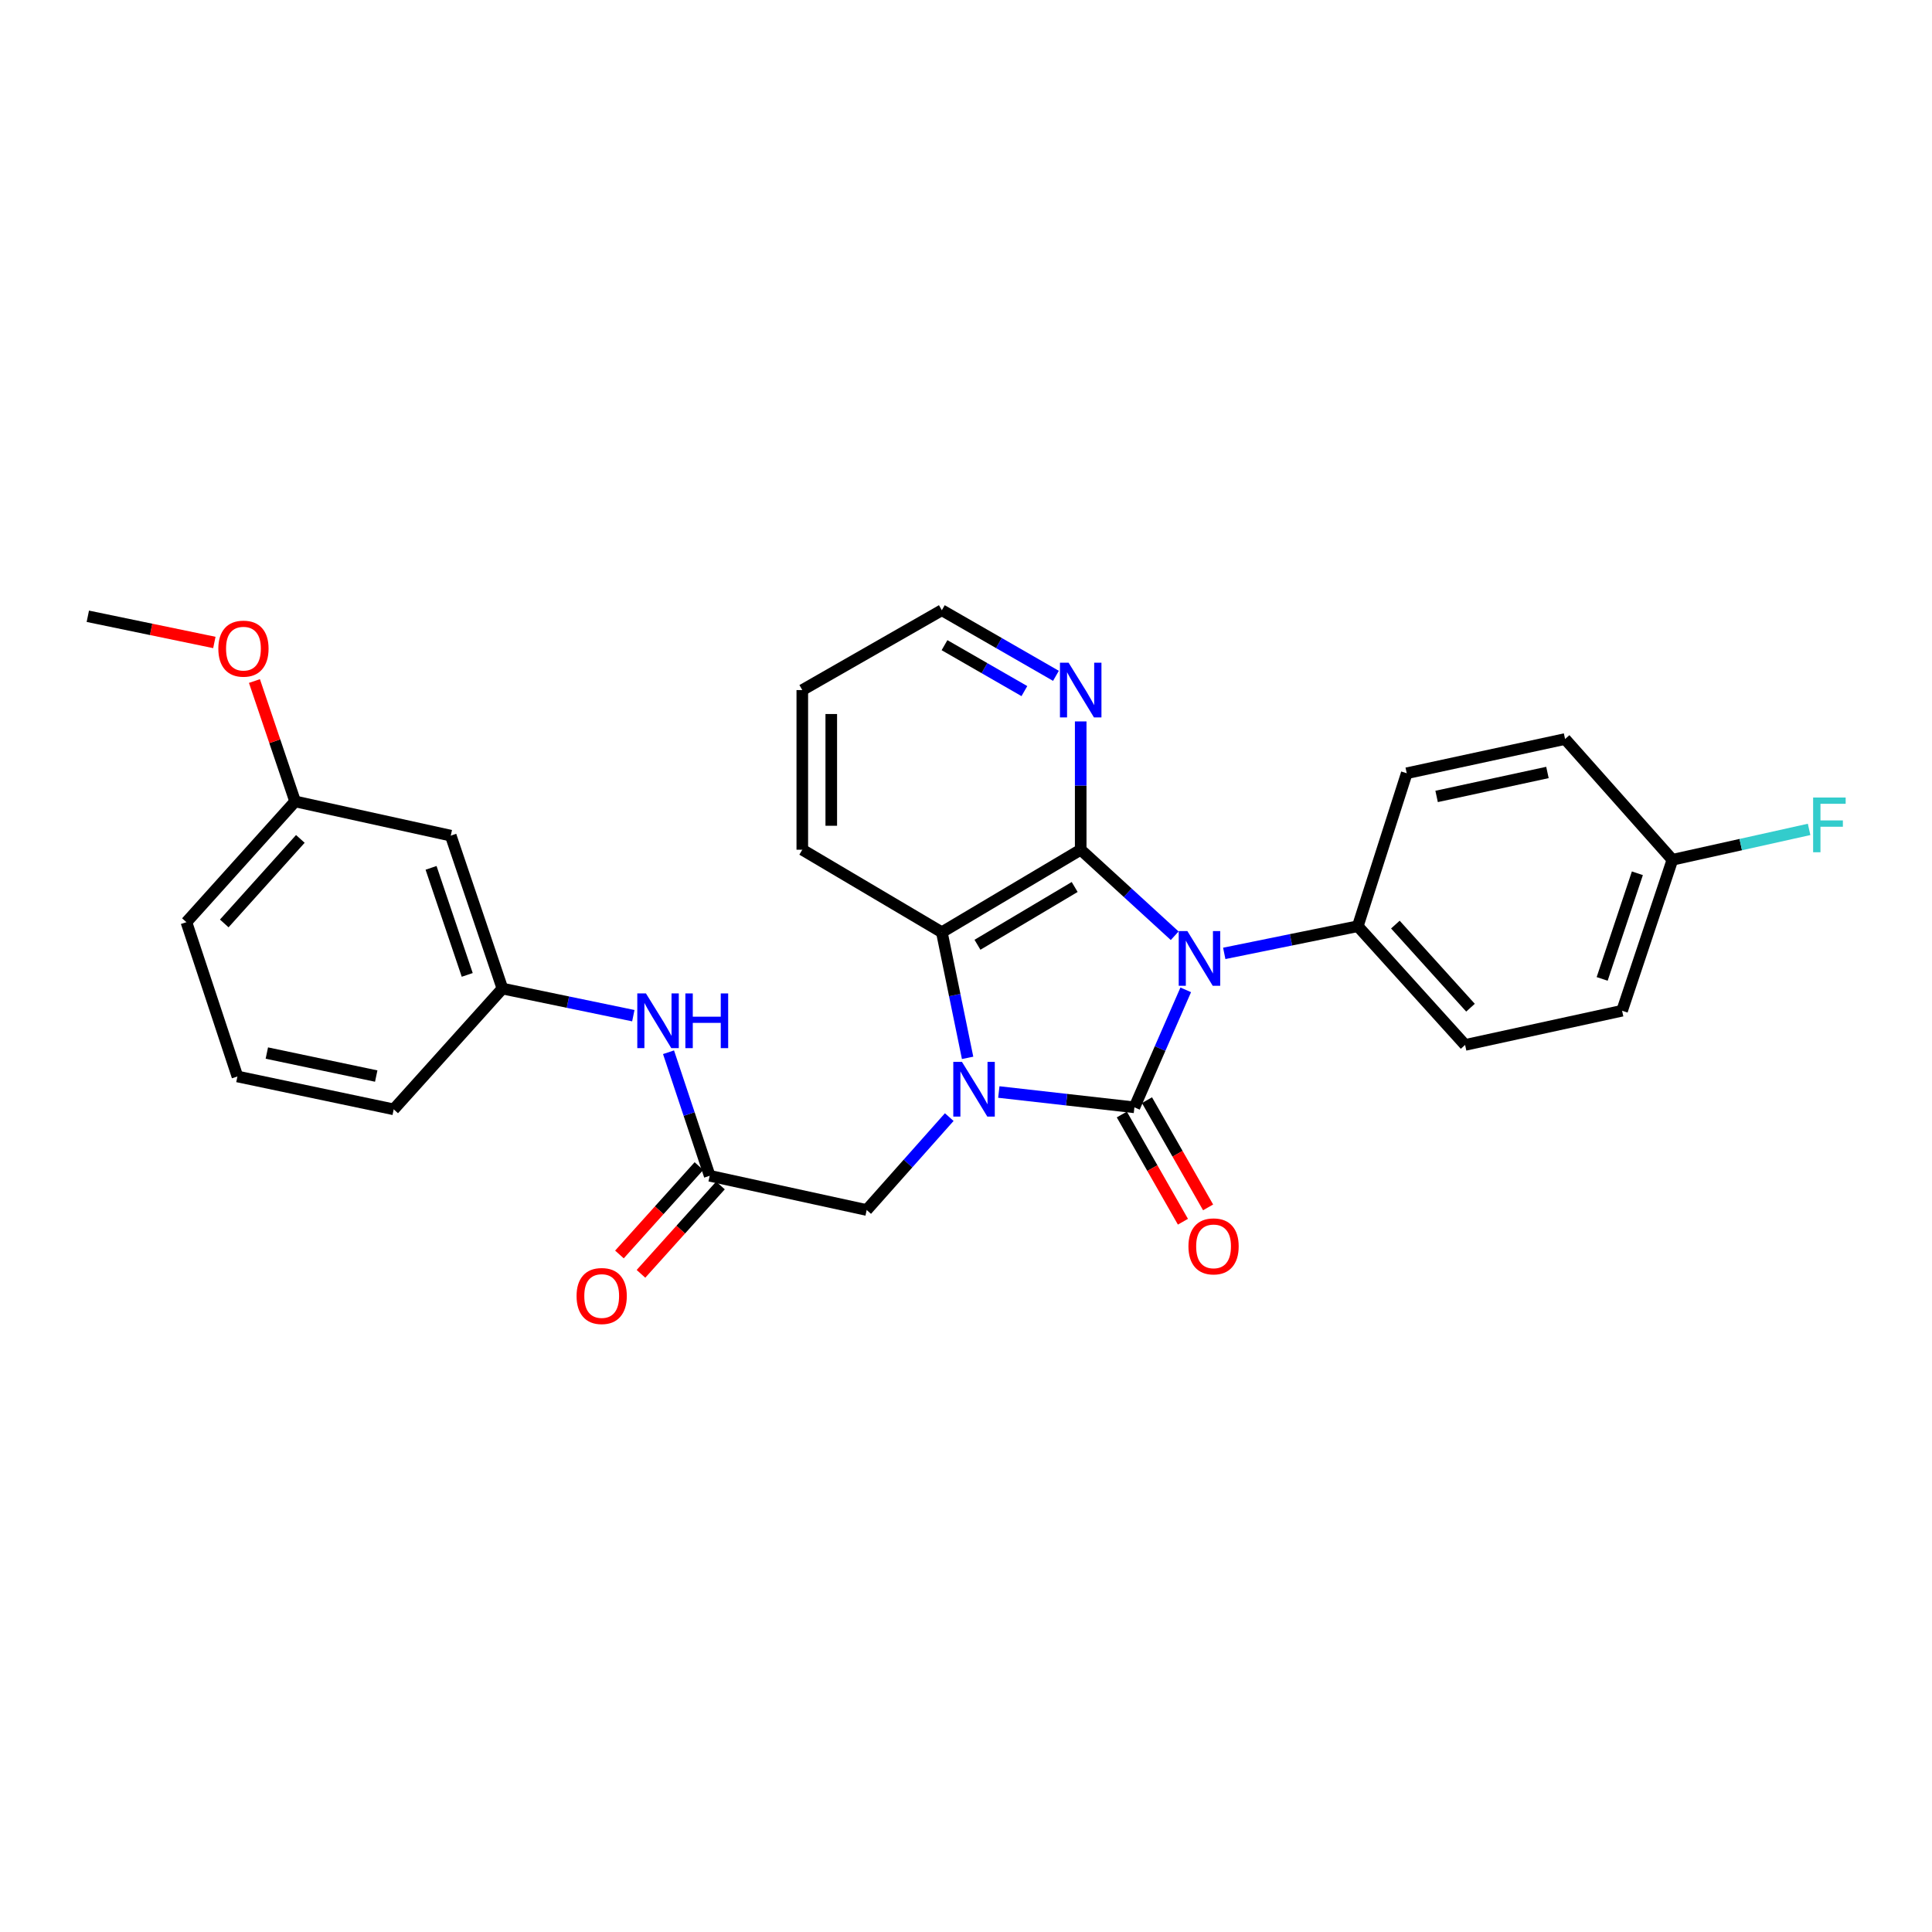 <?xml version='1.0' encoding='iso-8859-1'?>
<svg version='1.1' baseProfile='full'
              xmlns='http://www.w3.org/2000/svg'
                      xmlns:rdkit='http://www.rdkit.org/xml'
                      xmlns:xlink='http://www.w3.org/1999/xlink'
                  xml:space='preserve'
width='1000px' height='1000px' viewBox='0 0 1000 1000'>
<!-- END OF HEADER -->
<rect style='opacity:1.0;fill:#FFFFFF;stroke:none' width='1000' height='1000' x='0' y='0'> </rect>
<path class='bond-0' d='M 613.735,512.344 L 600.45,542.75' style='fill:none;fill-rule:evenodd;stroke:#0000FF;stroke-width:6px;stroke-linecap:butt;stroke-linejoin:miter;stroke-opacity:1' />
<path class='bond-0' d='M 600.45,542.75 L 587.165,573.155' style='fill:none;fill-rule:evenodd;stroke:#000000;stroke-width:6px;stroke-linecap:butt;stroke-linejoin:miter;stroke-opacity:1' />
<path class='bond-2' d='M 608.017,484.343 L 583.693,462.075' style='fill:none;fill-rule:evenodd;stroke:#0000FF;stroke-width:6px;stroke-linecap:butt;stroke-linejoin:miter;stroke-opacity:1' />
<path class='bond-2' d='M 583.693,462.075 L 559.369,439.808' style='fill:none;fill-rule:evenodd;stroke:#000000;stroke-width:6px;stroke-linecap:butt;stroke-linejoin:miter;stroke-opacity:1' />
<path class='bond-4' d='M 633.671,493.471 L 668.229,486.438' style='fill:none;fill-rule:evenodd;stroke:#0000FF;stroke-width:6px;stroke-linecap:butt;stroke-linejoin:miter;stroke-opacity:1' />
<path class='bond-4' d='M 668.229,486.438 L 702.787,479.406' style='fill:none;fill-rule:evenodd;stroke:#000000;stroke-width:6px;stroke-linecap:butt;stroke-linejoin:miter;stroke-opacity:1' />
<path class='bond-1' d='M 587.165,573.155 L 552.077,569.19' style='fill:none;fill-rule:evenodd;stroke:#000000;stroke-width:6px;stroke-linecap:butt;stroke-linejoin:miter;stroke-opacity:1' />
<path class='bond-1' d='M 552.077,569.19 L 516.989,565.225' style='fill:none;fill-rule:evenodd;stroke:#0000FF;stroke-width:6px;stroke-linecap:butt;stroke-linejoin:miter;stroke-opacity:1' />
<path class='bond-8' d='M 580.652,576.867 L 596.468,604.615' style='fill:none;fill-rule:evenodd;stroke:#000000;stroke-width:6px;stroke-linecap:butt;stroke-linejoin:miter;stroke-opacity:1' />
<path class='bond-8' d='M 596.468,604.615 L 612.283,632.362' style='fill:none;fill-rule:evenodd;stroke:#FF0000;stroke-width:6px;stroke-linecap:butt;stroke-linejoin:miter;stroke-opacity:1' />
<path class='bond-8' d='M 593.678,569.443 L 609.493,597.19' style='fill:none;fill-rule:evenodd;stroke:#000000;stroke-width:6px;stroke-linecap:butt;stroke-linejoin:miter;stroke-opacity:1' />
<path class='bond-8' d='M 609.493,597.19 L 625.309,624.938' style='fill:none;fill-rule:evenodd;stroke:#FF0000;stroke-width:6px;stroke-linecap:butt;stroke-linejoin:miter;stroke-opacity:1' />
<path class='bond-5' d='M 491.33,578.213 L 469.962,602.255' style='fill:none;fill-rule:evenodd;stroke:#0000FF;stroke-width:6px;stroke-linecap:butt;stroke-linejoin:miter;stroke-opacity:1' />
<path class='bond-5' d='M 469.962,602.255 L 448.595,626.297' style='fill:none;fill-rule:evenodd;stroke:#000000;stroke-width:6px;stroke-linecap:butt;stroke-linejoin:miter;stroke-opacity:1' />
<path class='bond-28' d='M 500.831,547.542 L 494.162,515.036' style='fill:none;fill-rule:evenodd;stroke:#0000FF;stroke-width:6px;stroke-linecap:butt;stroke-linejoin:miter;stroke-opacity:1' />
<path class='bond-28' d='M 494.162,515.036 L 487.494,482.53' style='fill:none;fill-rule:evenodd;stroke:#000000;stroke-width:6px;stroke-linecap:butt;stroke-linejoin:miter;stroke-opacity:1' />
<path class='bond-3' d='M 559.369,439.808 L 487.494,482.53' style='fill:none;fill-rule:evenodd;stroke:#000000;stroke-width:6px;stroke-linecap:butt;stroke-linejoin:miter;stroke-opacity:1' />
<path class='bond-3' d='M 556.248,459.104 L 505.936,489.01' style='fill:none;fill-rule:evenodd;stroke:#000000;stroke-width:6px;stroke-linecap:butt;stroke-linejoin:miter;stroke-opacity:1' />
<path class='bond-7' d='M 559.369,439.808 L 559.369,406.606' style='fill:none;fill-rule:evenodd;stroke:#000000;stroke-width:6px;stroke-linecap:butt;stroke-linejoin:miter;stroke-opacity:1' />
<path class='bond-7' d='M 559.369,406.606 L 559.369,373.404' style='fill:none;fill-rule:evenodd;stroke:#0000FF;stroke-width:6px;stroke-linecap:butt;stroke-linejoin:miter;stroke-opacity:1' />
<path class='bond-20' d='M 487.494,482.53 L 415.268,439.808' style='fill:none;fill-rule:evenodd;stroke:#000000;stroke-width:6px;stroke-linecap:butt;stroke-linejoin:miter;stroke-opacity:1' />
<path class='bond-13' d='M 702.787,479.406 L 758.336,540.853' style='fill:none;fill-rule:evenodd;stroke:#000000;stroke-width:6px;stroke-linecap:butt;stroke-linejoin:miter;stroke-opacity:1' />
<path class='bond-13' d='M 722.241,478.569 L 761.126,521.581' style='fill:none;fill-rule:evenodd;stroke:#000000;stroke-width:6px;stroke-linecap:butt;stroke-linejoin:miter;stroke-opacity:1' />
<path class='bond-14' d='M 702.787,479.406 L 728.125,400.234' style='fill:none;fill-rule:evenodd;stroke:#000000;stroke-width:6px;stroke-linecap:butt;stroke-linejoin:miter;stroke-opacity:1' />
<path class='bond-6' d='M 448.595,626.297 L 367.34,608.58' style='fill:none;fill-rule:evenodd;stroke:#000000;stroke-width:6px;stroke-linecap:butt;stroke-linejoin:miter;stroke-opacity:1' />
<path class='bond-9' d='M 367.34,608.58 L 356.684,576.606' style='fill:none;fill-rule:evenodd;stroke:#000000;stroke-width:6px;stroke-linecap:butt;stroke-linejoin:miter;stroke-opacity:1' />
<path class='bond-9' d='M 356.684,576.606 L 346.027,544.633' style='fill:none;fill-rule:evenodd;stroke:#0000FF;stroke-width:6px;stroke-linecap:butt;stroke-linejoin:miter;stroke-opacity:1' />
<path class='bond-11' d='M 361.767,603.567 L 341.193,626.439' style='fill:none;fill-rule:evenodd;stroke:#000000;stroke-width:6px;stroke-linecap:butt;stroke-linejoin:miter;stroke-opacity:1' />
<path class='bond-11' d='M 341.193,626.439 L 320.62,649.312' style='fill:none;fill-rule:evenodd;stroke:#FF0000;stroke-width:6px;stroke-linecap:butt;stroke-linejoin:miter;stroke-opacity:1' />
<path class='bond-11' d='M 372.914,613.594 L 352.34,636.466' style='fill:none;fill-rule:evenodd;stroke:#000000;stroke-width:6px;stroke-linecap:butt;stroke-linejoin:miter;stroke-opacity:1' />
<path class='bond-11' d='M 352.34,636.466 L 331.767,659.338' style='fill:none;fill-rule:evenodd;stroke:#FF0000;stroke-width:6px;stroke-linecap:butt;stroke-linejoin:miter;stroke-opacity:1' />
<path class='bond-22' d='M 546.556,349.811 L 517.025,332.829' style='fill:none;fill-rule:evenodd;stroke:#0000FF;stroke-width:6px;stroke-linecap:butt;stroke-linejoin:miter;stroke-opacity:1' />
<path class='bond-22' d='M 517.025,332.829 L 487.494,315.848' style='fill:none;fill-rule:evenodd;stroke:#000000;stroke-width:6px;stroke-linecap:butt;stroke-linejoin:miter;stroke-opacity:1' />
<path class='bond-22' d='M 530.223,357.714 L 509.551,345.827' style='fill:none;fill-rule:evenodd;stroke:#0000FF;stroke-width:6px;stroke-linecap:butt;stroke-linejoin:miter;stroke-opacity:1' />
<path class='bond-22' d='M 509.551,345.827 L 488.879,333.94' style='fill:none;fill-rule:evenodd;stroke:#000000;stroke-width:6px;stroke-linecap:butt;stroke-linejoin:miter;stroke-opacity:1' />
<path class='bond-10' d='M 327.806,525.709 L 293.931,518.696' style='fill:none;fill-rule:evenodd;stroke:#0000FF;stroke-width:6px;stroke-linecap:butt;stroke-linejoin:miter;stroke-opacity:1' />
<path class='bond-10' d='M 293.931,518.696 L 260.056,511.683' style='fill:none;fill-rule:evenodd;stroke:#000000;stroke-width:6px;stroke-linecap:butt;stroke-linejoin:miter;stroke-opacity:1' />
<path class='bond-12' d='M 260.056,511.683 L 233.31,432.528' style='fill:none;fill-rule:evenodd;stroke:#000000;stroke-width:6px;stroke-linecap:butt;stroke-linejoin:miter;stroke-opacity:1' />
<path class='bond-12' d='M 241.84,504.609 L 223.118,449.2' style='fill:none;fill-rule:evenodd;stroke:#000000;stroke-width:6px;stroke-linecap:butt;stroke-linejoin:miter;stroke-opacity:1' />
<path class='bond-24' d='M 260.056,511.683 L 203.782,574.196' style='fill:none;fill-rule:evenodd;stroke:#000000;stroke-width:6px;stroke-linecap:butt;stroke-linejoin:miter;stroke-opacity:1' />
<path class='bond-16' d='M 233.31,432.528 L 152.755,414.811' style='fill:none;fill-rule:evenodd;stroke:#000000;stroke-width:6px;stroke-linecap:butt;stroke-linejoin:miter;stroke-opacity:1' />
<path class='bond-17' d='M 758.336,540.853 L 839.591,523.153' style='fill:none;fill-rule:evenodd;stroke:#000000;stroke-width:6px;stroke-linecap:butt;stroke-linejoin:miter;stroke-opacity:1' />
<path class='bond-18' d='M 728.125,400.234 L 810.079,382.517' style='fill:none;fill-rule:evenodd;stroke:#000000;stroke-width:6px;stroke-linecap:butt;stroke-linejoin:miter;stroke-opacity:1' />
<path class='bond-18' d='M 743.586,412.231 L 800.954,399.829' style='fill:none;fill-rule:evenodd;stroke:#000000;stroke-width:6px;stroke-linecap:butt;stroke-linejoin:miter;stroke-opacity:1' />
<path class='bond-15' d='M 865.637,445.022 L 810.079,382.517' style='fill:none;fill-rule:evenodd;stroke:#000000;stroke-width:6px;stroke-linecap:butt;stroke-linejoin:miter;stroke-opacity:1' />
<path class='bond-19' d='M 865.637,445.022 L 901.014,437.16' style='fill:none;fill-rule:evenodd;stroke:#000000;stroke-width:6px;stroke-linecap:butt;stroke-linejoin:miter;stroke-opacity:1' />
<path class='bond-19' d='M 901.014,437.16 L 936.391,429.297' style='fill:none;fill-rule:evenodd;stroke:#33CCCC;stroke-width:6px;stroke-linecap:butt;stroke-linejoin:miter;stroke-opacity:1' />
<path class='bond-29' d='M 865.637,445.022 L 839.591,523.153' style='fill:none;fill-rule:evenodd;stroke:#000000;stroke-width:6px;stroke-linecap:butt;stroke-linejoin:miter;stroke-opacity:1' />
<path class='bond-29' d='M 847.506,452 L 829.274,506.691' style='fill:none;fill-rule:evenodd;stroke:#000000;stroke-width:6px;stroke-linecap:butt;stroke-linejoin:miter;stroke-opacity:1' />
<path class='bond-21' d='M 152.755,414.811 L 142.229,383.657' style='fill:none;fill-rule:evenodd;stroke:#000000;stroke-width:6px;stroke-linecap:butt;stroke-linejoin:miter;stroke-opacity:1' />
<path class='bond-21' d='M 142.229,383.657 L 131.702,352.504' style='fill:none;fill-rule:evenodd;stroke:#FF0000;stroke-width:6px;stroke-linecap:butt;stroke-linejoin:miter;stroke-opacity:1' />
<path class='bond-31' d='M 152.755,414.811 L 96.49,477.315' style='fill:none;fill-rule:evenodd;stroke:#000000;stroke-width:6px;stroke-linecap:butt;stroke-linejoin:miter;stroke-opacity:1' />
<path class='bond-31' d='M 155.459,434.217 L 116.073,477.971' style='fill:none;fill-rule:evenodd;stroke:#000000;stroke-width:6px;stroke-linecap:butt;stroke-linejoin:miter;stroke-opacity:1' />
<path class='bond-30' d='M 415.268,439.808 L 415.268,357.179' style='fill:none;fill-rule:evenodd;stroke:#000000;stroke-width:6px;stroke-linecap:butt;stroke-linejoin:miter;stroke-opacity:1' />
<path class='bond-30' d='M 430.262,427.413 L 430.262,369.573' style='fill:none;fill-rule:evenodd;stroke:#000000;stroke-width:6px;stroke-linecap:butt;stroke-linejoin:miter;stroke-opacity:1' />
<path class='bond-26' d='M 110.953,332.538 L 78.204,325.759' style='fill:none;fill-rule:evenodd;stroke:#FF0000;stroke-width:6px;stroke-linecap:butt;stroke-linejoin:miter;stroke-opacity:1' />
<path class='bond-26' d='M 78.204,325.759 L 45.455,318.98' style='fill:none;fill-rule:evenodd;stroke:#000000;stroke-width:6px;stroke-linecap:butt;stroke-linejoin:miter;stroke-opacity:1' />
<path class='bond-27' d='M 487.494,315.848 L 415.268,357.179' style='fill:none;fill-rule:evenodd;stroke:#000000;stroke-width:6px;stroke-linecap:butt;stroke-linejoin:miter;stroke-opacity:1' />
<path class='bond-23' d='M 122.894,557.179 L 203.782,574.196' style='fill:none;fill-rule:evenodd;stroke:#000000;stroke-width:6px;stroke-linecap:butt;stroke-linejoin:miter;stroke-opacity:1' />
<path class='bond-23' d='M 138.114,545.059 L 194.735,556.971' style='fill:none;fill-rule:evenodd;stroke:#000000;stroke-width:6px;stroke-linecap:butt;stroke-linejoin:miter;stroke-opacity:1' />
<path class='bond-25' d='M 122.894,557.179 L 96.49,477.315' style='fill:none;fill-rule:evenodd;stroke:#000000;stroke-width:6px;stroke-linecap:butt;stroke-linejoin:miter;stroke-opacity:1' />
<path  class='atom-0' d='M 614.581 481.922
L 623.861 496.922
Q 624.781 498.402, 626.261 501.082
Q 627.741 503.762, 627.821 503.922
L 627.821 481.922
L 631.581 481.922
L 631.581 510.242
L 627.701 510.242
L 617.741 493.842
Q 616.581 491.922, 615.341 489.722
Q 614.141 487.522, 613.781 486.842
L 613.781 510.242
L 610.101 510.242
L 610.101 481.922
L 614.581 481.922
' fill='#0000FF'/>
<path  class='atom-2' d='M 497.901 549.616
L 507.181 564.616
Q 508.101 566.096, 509.581 568.776
Q 511.061 571.456, 511.141 571.616
L 511.141 549.616
L 514.901 549.616
L 514.901 577.936
L 511.021 577.936
L 501.061 561.536
Q 499.901 559.616, 498.661 557.416
Q 497.461 555.216, 497.101 554.536
L 497.101 577.936
L 493.421 577.936
L 493.421 549.616
L 497.901 549.616
' fill='#0000FF'/>
<path  class='atom-8' d='M 553.109 343.019
L 562.389 358.019
Q 563.309 359.499, 564.789 362.179
Q 566.269 364.859, 566.349 365.019
L 566.349 343.019
L 570.109 343.019
L 570.109 371.339
L 566.229 371.339
L 556.269 354.939
Q 555.109 353.019, 553.869 350.819
Q 552.669 348.619, 552.309 347.939
L 552.309 371.339
L 548.629 371.339
L 548.629 343.019
L 553.109 343.019
' fill='#0000FF'/>
<path  class='atom-9' d='M 615.138 645.119
Q 615.138 638.319, 618.498 634.519
Q 621.858 630.719, 628.138 630.719
Q 634.418 630.719, 637.778 634.519
Q 641.138 638.319, 641.138 645.119
Q 641.138 651.999, 637.738 655.919
Q 634.338 659.799, 628.138 659.799
Q 621.898 659.799, 618.498 655.919
Q 615.138 652.039, 615.138 645.119
M 628.138 656.599
Q 632.458 656.599, 634.778 653.719
Q 637.138 650.799, 637.138 645.119
Q 637.138 639.559, 634.778 636.759
Q 632.458 633.919, 628.138 633.919
Q 623.818 633.919, 621.458 636.719
Q 619.138 639.519, 619.138 645.119
Q 619.138 650.839, 621.458 653.719
Q 623.818 656.599, 628.138 656.599
' fill='#FF0000'/>
<path  class='atom-10' d='M 334.343 514.199
L 343.623 529.199
Q 344.543 530.679, 346.023 533.359
Q 347.503 536.039, 347.583 536.199
L 347.583 514.199
L 351.343 514.199
L 351.343 542.519
L 347.463 542.519
L 337.503 526.119
Q 336.343 524.199, 335.103 521.999
Q 333.903 519.799, 333.543 519.119
L 333.543 542.519
L 329.863 542.519
L 329.863 514.199
L 334.343 514.199
' fill='#0000FF'/>
<path  class='atom-10' d='M 354.743 514.199
L 358.583 514.199
L 358.583 526.239
L 373.063 526.239
L 373.063 514.199
L 376.903 514.199
L 376.903 542.519
L 373.063 542.519
L 373.063 529.439
L 358.583 529.439
L 358.583 542.519
L 354.743 542.519
L 354.743 514.199
' fill='#0000FF'/>
<path  class='atom-12' d='M 298.433 670.815
Q 298.433 664.015, 301.793 660.215
Q 305.153 656.415, 311.433 656.415
Q 317.713 656.415, 321.073 660.215
Q 324.433 664.015, 324.433 670.815
Q 324.433 677.695, 321.033 681.615
Q 317.633 685.495, 311.433 685.495
Q 305.193 685.495, 301.793 681.615
Q 298.433 677.735, 298.433 670.815
M 311.433 682.295
Q 315.753 682.295, 318.073 679.415
Q 320.433 676.495, 320.433 670.815
Q 320.433 665.255, 318.073 662.455
Q 315.753 659.615, 311.433 659.615
Q 307.113 659.615, 304.753 662.415
Q 302.433 665.215, 302.433 670.815
Q 302.433 676.535, 304.753 679.415
Q 307.113 682.295, 311.433 682.295
' fill='#FF0000'/>
<path  class='atom-20' d='M 938.471 412.803
L 955.311 412.803
L 955.311 416.043
L 942.271 416.043
L 942.271 424.643
L 953.871 424.643
L 953.871 427.923
L 942.271 427.923
L 942.271 441.123
L 938.471 441.123
L 938.471 412.803
' fill='#33CCCC'/>
<path  class='atom-22' d='M 113.009 335.735
Q 113.009 328.935, 116.369 325.135
Q 119.729 321.335, 126.009 321.335
Q 132.289 321.335, 135.649 325.135
Q 139.009 328.935, 139.009 335.735
Q 139.009 342.615, 135.609 346.535
Q 132.209 350.415, 126.009 350.415
Q 119.769 350.415, 116.369 346.535
Q 113.009 342.655, 113.009 335.735
M 126.009 347.215
Q 130.329 347.215, 132.649 344.335
Q 135.009 341.415, 135.009 335.735
Q 135.009 330.175, 132.649 327.375
Q 130.329 324.535, 126.009 324.535
Q 121.689 324.535, 119.329 327.335
Q 117.009 330.135, 117.009 335.735
Q 117.009 341.455, 119.329 344.335
Q 121.689 347.215, 126.009 347.215
' fill='#FF0000'/>
</svg>

